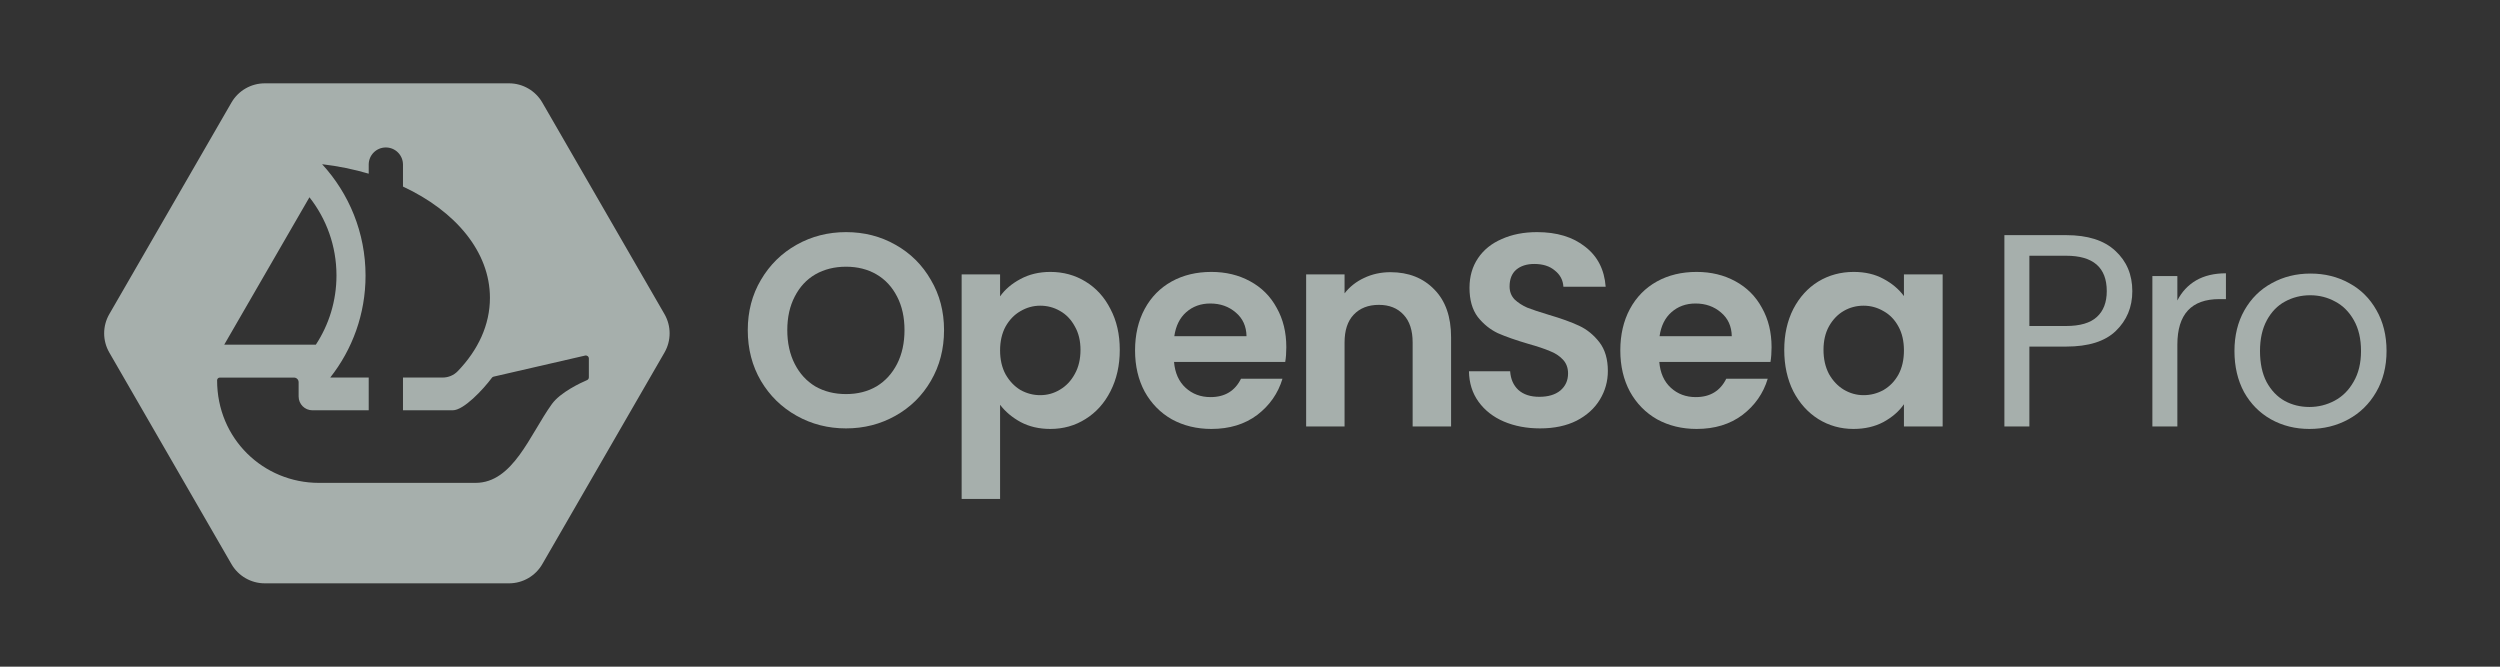 <svg width="120" height="32" viewBox="0 0 120 32" fill="none" xmlns="http://www.w3.org/2000/svg">
<rect x="0" y="0" width="120" height="32" fill="#333333" stroke="none"/>
<path d="M40.61 20.563C39.749 20.563 38.958 20.361 38.238 19.957C37.518 19.553 36.947 18.995 36.525 18.283C36.103 17.563 35.893 16.75 35.893 15.846C35.893 14.95 36.103 14.146 36.525 13.434C36.947 12.714 37.518 12.152 38.238 11.748C38.958 11.344 39.749 11.142 40.61 11.142C41.479 11.142 42.27 11.344 42.981 11.748C43.702 12.152 44.268 12.714 44.681 13.434C45.103 14.146 45.314 14.95 45.314 15.846C45.314 16.75 45.103 17.563 44.681 18.283C44.268 18.995 43.702 19.553 42.981 19.957C42.261 20.361 41.471 20.563 40.61 20.563ZM40.61 18.916C41.163 18.916 41.651 18.793 42.072 18.547C42.494 18.292 42.823 17.932 43.061 17.466C43.298 17.001 43.416 16.46 43.416 15.846C43.416 15.231 43.298 14.695 43.061 14.238C42.823 13.773 42.494 13.417 42.072 13.171C41.651 12.925 41.163 12.802 40.61 12.802C40.056 12.802 39.564 12.925 39.134 13.171C38.712 13.417 38.383 13.773 38.146 14.238C37.909 14.695 37.79 15.231 37.79 15.846C37.79 16.46 37.909 17.001 38.146 17.466C38.383 17.932 38.712 18.292 39.134 18.547C39.564 18.793 40.056 18.916 40.61 18.916Z" fill="#EDFCF7" fill-opacity="0.62"/>
<path d="M48.004 14.225C48.241 13.891 48.566 13.614 48.979 13.395C49.401 13.166 49.879 13.052 50.415 13.052C51.039 13.052 51.601 13.206 52.102 13.513C52.611 13.821 53.011 14.26 53.301 14.831C53.599 15.393 53.749 16.048 53.749 16.794C53.749 17.541 53.599 18.204 53.301 18.784C53.011 19.355 52.611 19.799 52.102 20.115C51.601 20.431 51.039 20.589 50.415 20.589C49.879 20.589 49.405 20.479 48.992 20.26C48.588 20.04 48.259 19.763 48.004 19.43V23.949H46.159V13.171H48.004V14.225ZM51.864 16.794C51.864 16.355 51.772 15.977 51.588 15.661C51.412 15.336 51.175 15.09 50.876 14.923C50.586 14.756 50.27 14.673 49.928 14.673C49.594 14.673 49.278 14.761 48.979 14.937C48.689 15.103 48.452 15.349 48.267 15.674C48.092 15.999 48.004 16.381 48.004 16.821C48.004 17.26 48.092 17.642 48.267 17.967C48.452 18.292 48.689 18.542 48.979 18.718C49.278 18.885 49.594 18.968 49.928 18.968C50.27 18.968 50.586 18.881 50.876 18.705C51.175 18.529 51.412 18.279 51.588 17.954C51.772 17.629 51.864 17.242 51.864 16.794Z" fill="#EDFCF7" fill-opacity="0.62"/>
<path d="M61.743 16.663C61.743 16.926 61.726 17.163 61.691 17.374H56.354C56.398 17.901 56.583 18.314 56.908 18.613C57.233 18.911 57.632 19.061 58.107 19.061C58.792 19.061 59.279 18.766 59.569 18.178H61.559C61.348 18.881 60.944 19.46 60.347 19.917C59.749 20.365 59.016 20.589 58.146 20.589C57.444 20.589 56.811 20.435 56.249 20.128C55.695 19.812 55.261 19.368 54.944 18.797C54.637 18.226 54.483 17.567 54.483 16.821C54.483 16.065 54.637 15.402 54.944 14.831C55.252 14.26 55.682 13.821 56.236 13.513C56.789 13.206 57.426 13.052 58.146 13.052C58.84 13.052 59.459 13.202 60.004 13.5C60.557 13.799 60.984 14.225 61.282 14.778C61.59 15.323 61.743 15.951 61.743 16.663ZM59.833 16.136C59.824 15.661 59.653 15.283 59.319 15.002C58.985 14.713 58.577 14.568 58.093 14.568C57.637 14.568 57.25 14.708 56.934 14.989C56.627 15.261 56.438 15.644 56.367 16.136H59.833Z" fill="#EDFCF7" fill-opacity="0.62"/>
<path d="M66.74 13.065C67.609 13.065 68.312 13.342 68.848 13.896C69.384 14.44 69.652 15.204 69.652 16.188V20.471H67.807V16.439C67.807 15.859 67.662 15.415 67.372 15.108C67.082 14.791 66.687 14.633 66.186 14.633C65.677 14.633 65.273 14.791 64.974 15.108C64.684 15.415 64.539 15.859 64.539 16.439V20.471H62.695V13.171H64.539V14.08C64.785 13.764 65.097 13.518 65.475 13.342C65.861 13.158 66.283 13.065 66.74 13.065Z" fill="#EDFCF7" fill-opacity="0.62"/>
<path d="M73.923 20.563C73.281 20.563 72.702 20.453 72.183 20.233C71.674 20.014 71.27 19.698 70.971 19.285C70.672 18.872 70.519 18.384 70.51 17.822H72.487C72.513 18.2 72.645 18.498 72.882 18.718C73.128 18.938 73.462 19.047 73.883 19.047C74.314 19.047 74.652 18.947 74.898 18.744C75.144 18.534 75.267 18.261 75.267 17.927C75.267 17.655 75.183 17.431 75.016 17.256C74.849 17.08 74.639 16.944 74.384 16.847C74.138 16.742 73.795 16.627 73.356 16.504C72.759 16.329 72.271 16.157 71.894 15.991C71.525 15.815 71.204 15.556 70.932 15.213C70.668 14.862 70.536 14.396 70.536 13.816C70.536 13.272 70.672 12.797 70.945 12.393C71.217 11.989 71.599 11.682 72.091 11.471C72.583 11.251 73.145 11.142 73.778 11.142C74.727 11.142 75.495 11.374 76.084 11.84C76.681 12.297 77.01 12.938 77.072 13.764H75.043C75.025 13.447 74.889 13.188 74.634 12.986C74.388 12.775 74.059 12.67 73.646 12.67C73.286 12.67 72.996 12.762 72.776 12.947C72.566 13.131 72.46 13.399 72.46 13.751C72.46 13.996 72.539 14.203 72.697 14.37C72.864 14.528 73.066 14.66 73.303 14.765C73.549 14.862 73.892 14.976 74.331 15.108C74.928 15.283 75.416 15.459 75.794 15.635C76.171 15.81 76.496 16.074 76.769 16.425C77.041 16.777 77.177 17.238 77.177 17.809C77.177 18.301 77.05 18.758 76.795 19.179C76.54 19.601 76.167 19.939 75.675 20.194C75.183 20.44 74.599 20.563 73.923 20.563Z" fill="#EDFCF7" fill-opacity="0.62"/>
<path d="M85.035 16.663C85.035 16.926 85.018 17.163 84.983 17.374H79.646C79.69 17.901 79.874 18.314 80.2 18.613C80.525 18.911 80.924 19.061 81.399 19.061C82.084 19.061 82.571 18.766 82.861 18.178H84.851C84.64 18.881 84.236 19.46 83.639 19.917C83.041 20.365 82.308 20.589 81.438 20.589C80.735 20.589 80.103 20.435 79.541 20.128C78.987 19.812 78.552 19.368 78.236 18.797C77.929 18.226 77.775 17.567 77.775 16.821C77.775 16.065 77.929 15.402 78.236 14.831C78.544 14.26 78.974 13.821 79.528 13.513C80.081 13.206 80.718 13.052 81.438 13.052C82.132 13.052 82.751 13.202 83.296 13.5C83.849 13.799 84.275 14.225 84.574 14.778C84.882 15.323 85.035 15.951 85.035 16.663ZM83.125 16.136C83.116 15.661 82.945 15.283 82.611 15.002C82.277 14.713 81.869 14.568 81.385 14.568C80.929 14.568 80.542 14.708 80.226 14.989C79.918 15.261 79.73 15.644 79.659 16.136H83.125Z" fill="#EDFCF7" fill-opacity="0.62"/>
<path d="M85.644 16.794C85.644 16.056 85.789 15.402 86.079 14.831C86.377 14.26 86.777 13.821 87.278 13.513C87.787 13.206 88.354 13.052 88.978 13.052C89.522 13.052 89.997 13.162 90.401 13.382C90.814 13.601 91.143 13.878 91.389 14.212V13.171H93.247V20.471H91.389V19.403C91.152 19.746 90.822 20.031 90.401 20.26C89.988 20.479 89.509 20.589 88.964 20.589C88.35 20.589 87.787 20.431 87.278 20.115C86.777 19.799 86.377 19.355 86.079 18.784C85.789 18.204 85.644 17.541 85.644 16.794ZM91.389 16.821C91.389 16.373 91.301 15.991 91.125 15.674C90.95 15.349 90.713 15.103 90.414 14.937C90.115 14.761 89.794 14.673 89.452 14.673C89.109 14.673 88.793 14.756 88.503 14.923C88.213 15.09 87.976 15.336 87.792 15.661C87.616 15.977 87.528 16.355 87.528 16.794C87.528 17.234 87.616 17.62 87.792 17.954C87.976 18.279 88.213 18.529 88.503 18.705C88.802 18.881 89.118 18.968 89.452 18.968C89.794 18.968 90.115 18.885 90.414 18.718C90.713 18.542 90.95 18.297 91.125 17.98C91.301 17.655 91.389 17.269 91.389 16.821Z" fill="#EDFCF7" fill-opacity="0.62"/>
<path d="M31.894 15.076L26.032 4.924C25.702 4.352 25.092 4 24.432 4H12.709C12.049 4 11.439 4.352 11.109 4.924L5.248 15.076C4.917 15.648 4.917 16.352 5.248 16.924L11.109 27.076C11.439 27.648 12.049 28 12.709 28H24.432C25.092 28 25.702 27.648 26.032 27.076L31.894 16.924C32.224 16.352 32.224 15.648 31.894 15.076ZM14.853 9.469C15.666 10.502 16.151 11.805 16.151 13.222C16.151 14.448 15.787 15.589 15.161 16.544H10.763L14.853 9.469ZM28.265 18.109V18.112C28.265 18.171 28.233 18.222 28.178 18.245C27.88 18.373 26.897 18.828 26.487 19.399C25.432 20.867 24.626 23.178 22.825 23.178H15.308C12.646 23.178 10.418 21.066 10.421 18.252C10.421 18.181 10.48 18.124 10.55 18.124H14.113C14.235 18.124 14.334 18.223 14.334 18.345V19.032C14.334 19.398 14.63 19.694 14.995 19.694L17.698 19.694V18.122H15.851C16.912 16.776 17.546 15.078 17.546 13.231C17.546 11.168 16.755 9.29 15.461 7.882C16.244 7.973 16.992 8.129 17.698 8.337V7.9C17.698 7.446 18.066 7.078 18.52 7.078C18.975 7.078 19.343 7.446 19.343 7.9V8.955C21.867 10.132 23.517 12.086 23.517 14.297C23.517 15.594 22.95 16.802 21.971 17.817C21.783 18.012 21.522 18.122 21.251 18.122H19.343V19.693L21.736 19.693C22.253 19.693 23.178 18.715 23.618 18.124C23.618 18.124 23.637 18.095 23.687 18.08C23.738 18.066 28.082 17.068 28.082 17.068C28.173 17.043 28.265 17.112 28.265 17.206V18.11V18.109Z" fill="#EDFCF7" fill-opacity="0.62"/>
<path d="M102.351 13.975C102.351 14.739 102.087 15.376 101.56 15.885C101.042 16.386 100.247 16.636 99.175 16.636H97.41V20.471H96.211V11.287H99.175C100.212 11.287 100.998 11.537 101.534 12.038C102.079 12.538 102.351 13.184 102.351 13.975ZM99.175 15.648C99.843 15.648 100.335 15.503 100.651 15.213C100.967 14.923 101.125 14.511 101.125 13.975C101.125 12.841 100.475 12.275 99.175 12.275H97.41V15.648H99.175Z" fill="#EDFCF7" fill-opacity="0.62"/>
<path d="M104.513 14.423C104.724 14.01 105.023 13.689 105.409 13.461C105.805 13.232 106.283 13.118 106.845 13.118V14.357H106.529C105.185 14.357 104.513 15.086 104.513 16.544V20.471H103.314V13.25H104.513V14.423Z" fill="#EDFCF7" fill-opacity="0.62"/>
<path d="M110.852 20.589C110.175 20.589 109.56 20.436 109.007 20.128C108.462 19.821 108.032 19.386 107.716 18.824C107.408 18.253 107.254 17.594 107.254 16.847C107.254 16.109 107.413 15.459 107.729 14.897C108.054 14.326 108.493 13.891 109.046 13.592C109.6 13.285 110.219 13.131 110.904 13.131C111.59 13.131 112.209 13.285 112.762 13.592C113.316 13.891 113.75 14.322 114.067 14.884C114.392 15.446 114.554 16.1 114.554 16.847C114.554 17.594 114.387 18.253 114.054 18.824C113.728 19.386 113.285 19.821 112.723 20.128C112.16 20.436 111.537 20.589 110.852 20.589ZM110.852 19.535C111.282 19.535 111.686 19.434 112.064 19.232C112.442 19.03 112.745 18.727 112.973 18.323C113.21 17.919 113.329 17.427 113.329 16.847C113.329 16.267 113.215 15.775 112.986 15.371C112.758 14.967 112.459 14.669 112.09 14.475C111.721 14.273 111.322 14.172 110.891 14.172C110.452 14.172 110.048 14.273 109.679 14.475C109.319 14.669 109.029 14.967 108.809 15.371C108.59 15.775 108.48 16.267 108.48 16.847C108.48 17.436 108.585 17.932 108.796 18.336C109.016 18.74 109.306 19.043 109.666 19.245C110.026 19.439 110.421 19.535 110.852 19.535Z" fill="#EDFCF7" fill-opacity="0.62"/>
</svg>
